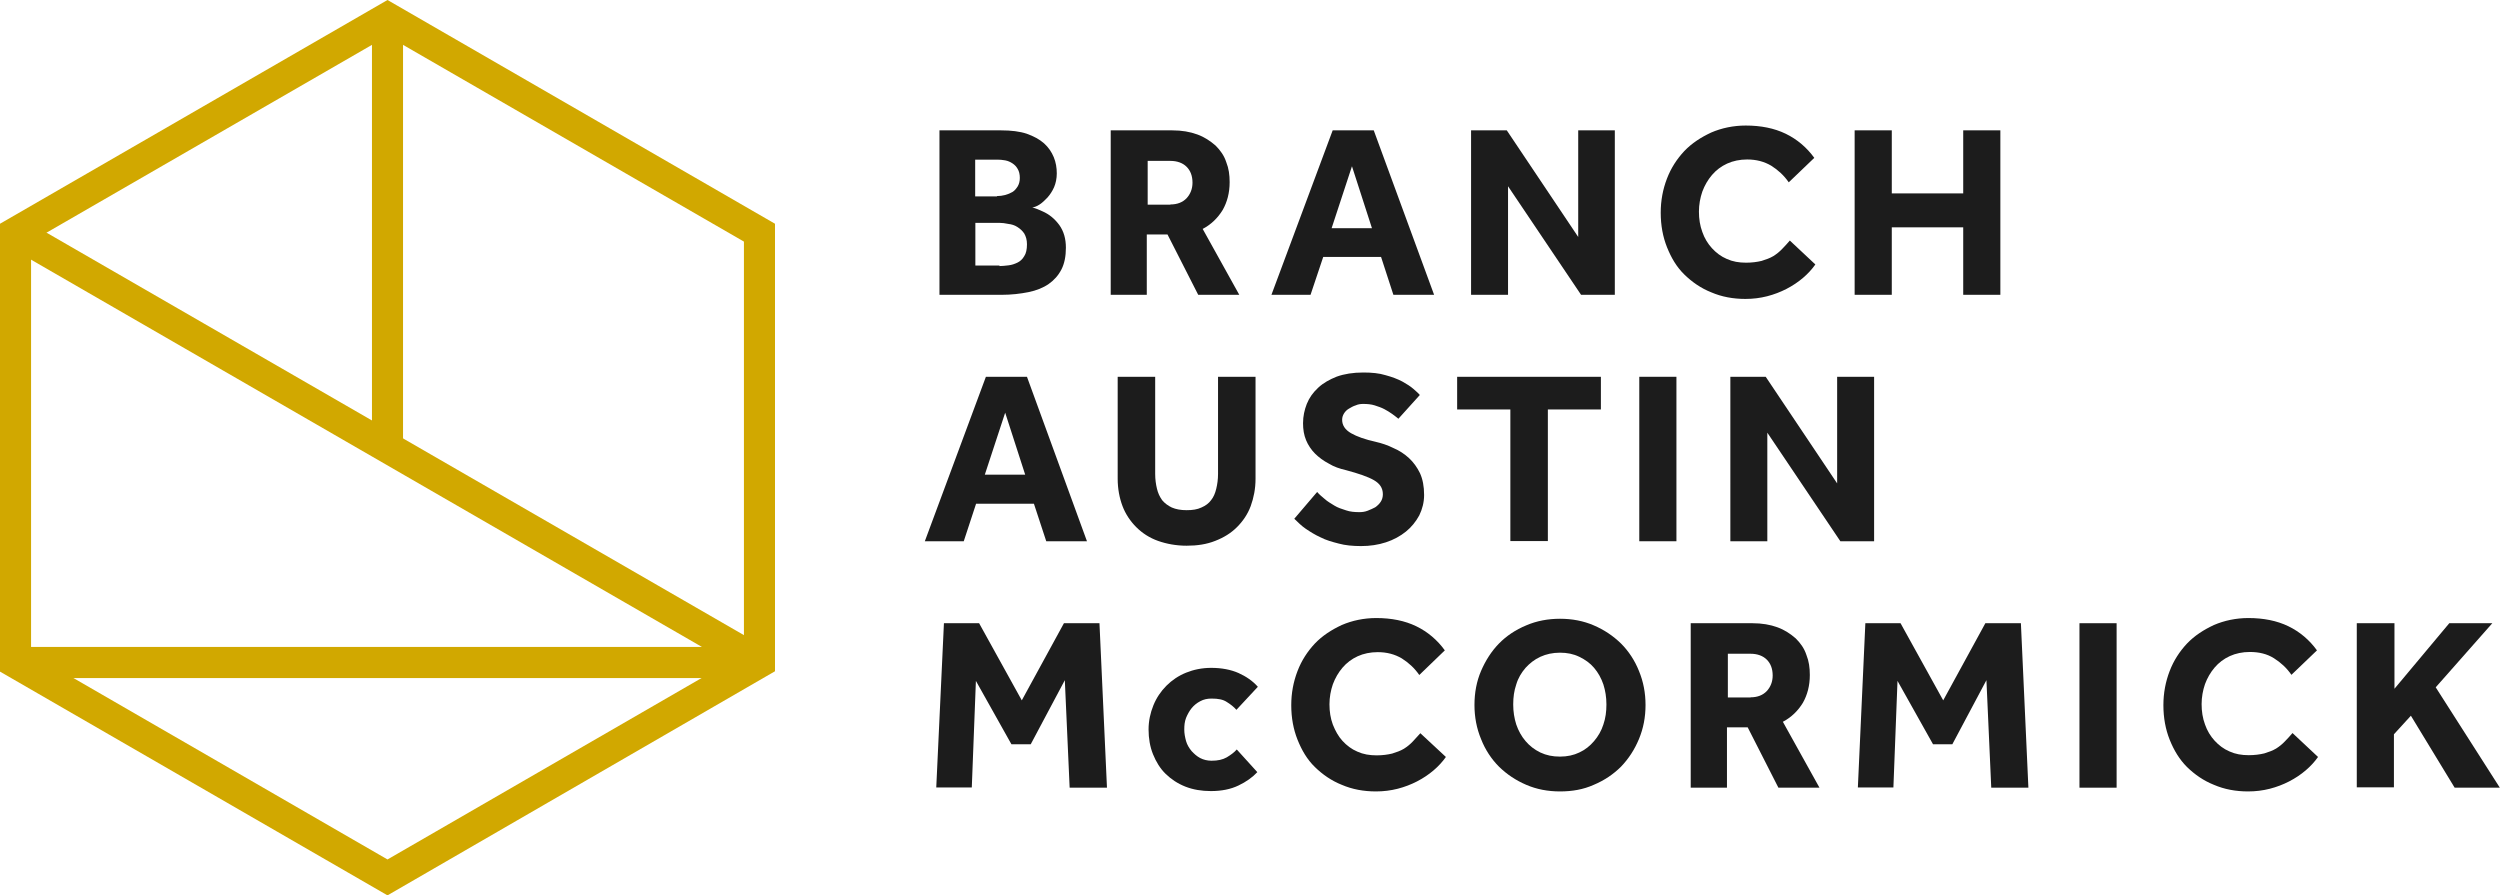 <?xml version="1.0" encoding="utf-8"?>
<!-- Generator: Adobe Illustrator 28.1.0, SVG Export Plug-In . SVG Version: 6.00 Build 0)  -->
<svg version="1.1" id="Layer_1" xmlns="http://www.w3.org/2000/svg" xmlns:xlink="http://www.w3.org/1999/xlink" x="0px" y="0px"
	 viewBox="0 0 1400 501.4" style="enable-background:new 0 0 1400 501.4;" xml:space="preserve">
<style type="text/css">
	.st0{fill:#1C1C1C;}
	.st1{fill:#D1A800;}
</style>
<g>
	<path class="st0" d="M525.9,73h34.6c5.8,0,10.6,0.6,14.5,1.9c3.9,1.4,7.1,3.1,9.7,5.4c2.5,2.3,4.2,4.8,5.4,7.7
		c1.2,2.9,1.7,6,1.7,9.1c0,2.9-0.6,5.6-1.5,7.7c-1,2.3-2.3,4.2-3.7,5.8c-1.4,1.5-2.9,2.9-4.4,3.9c-1.5,1-2.9,1.5-4.1,1.7
		c1.7,0.4,3.7,1.2,5.6,2.1c3.9,1.7,6.9,4.2,9.5,7.7c2.5,3.5,3.7,7.7,3.7,12.7c0,4.8-0.8,8.9-2.5,12.2c-1.7,3.3-4.1,6-7.1,8.1
		s-6.9,3.7-11.4,4.6s-9.5,1.5-15.1,1.5h-34.7V73z M558.3,109.8c1.5,0,3.1-0.2,4.6-0.6s2.9-1,4.1-1.7s2.1-1.9,2.9-3.1
		c0.8-1.4,1.2-2.9,1.2-4.8s-0.4-3.7-1.2-5c-0.8-1.4-1.7-2.3-2.9-3.1s-2.5-1.4-4.1-1.7s-3.1-0.4-4.4-0.4h-12.4V110h12.2V109.8z
		 M559.7,149c1.5,0,3.1-0.2,5-0.4c1.9-0.2,3.5-0.8,5-1.5s2.9-1.9,3.9-3.7c1-1.5,1.5-3.7,1.5-6.6c0-2.5-0.6-4.4-1.5-6
		c-1-1.5-2.3-2.7-3.9-3.7c-1.5-1-3.3-1.5-5-1.7c-1.9-0.4-3.5-0.6-5-0.6h-13.5v23.9h13.5V149z"/>
	<path class="st0" d="M622.2,73h34.2c5.4,0,10,0.8,14.1,2.3c4.1,1.5,7.3,3.7,10.2,6.2c2.7,2.7,4.8,5.6,6,9.3
		c1.4,3.5,1.9,7.1,1.9,11.2c0,6-1.4,11.2-3.9,15.6c-2.7,4.4-6.4,8.1-11.2,10.6l20.5,36.9h-23l-17.2-33.8h-11.6v33.8H622V73H622.2z
		 M655.4,114.5c3.9,0,6.9-1.2,9.1-3.5c2.1-2.3,3.3-5.2,3.3-8.7c0-3.9-1.2-6.8-3.3-8.9c-2.1-2.1-5.2-3.3-9.1-3.3h-12.7v24.5h12.7
		V114.5z"/>
	<path class="st0" d="M746.3,73h23l33.8,92.1h-22.8l-6.9-21.2h-32.4l-7.1,21.2H712L746.3,73z M768.3,127.8l-11.2-34.7l-11.4,34.7
		H768.3z"/>
	<path class="st0" d="M823.9,73h19.9l40,59.7V73h20.5v92.1h-18.9l-40.9-60.8v60.8h-20.7V73H823.9z"/>
	<path class="st0" d="M1016.6,148.1c-1.9,2.7-4.2,5.2-6.9,7.5c-2.7,2.3-5.8,4.4-9.3,6.2c-3.3,1.7-6.9,3.1-10.8,4.1
		s-7.9,1.5-12.2,1.5c-6.9,0-13.3-1.2-19.1-3.7c-5.8-2.3-10.8-5.8-15.1-10s-7.3-9.3-9.7-15.3c-2.3-5.8-3.5-12.2-3.5-19.3
		c0-6.8,1.2-13.1,3.5-19.1c2.3-6,5.6-11,9.7-15.4c4.2-4.4,9.3-7.7,15.1-10.4c5.8-2.5,12.4-3.9,19.3-3.9c8.5,0,16,1.5,22.4,4.6
		c6.4,3.1,11.8,7.7,16,13.5l-14.3,13.7c-2.7-3.9-6-6.9-9.8-9.3c-3.9-2.3-8.3-3.5-13.5-3.5c-4.1,0-7.9,0.8-11.2,2.3
		c-3.3,1.5-6.2,3.7-8.5,6.4c-2.3,2.7-4.1,5.8-5.4,9.3c-1.2,3.5-1.9,7.3-1.9,11.2c0,4.1,0.6,7.9,1.9,11.4c1.2,3.5,3.1,6.6,5.4,9.1
		c2.3,2.5,5,4.6,8.3,6c3.3,1.5,6.8,2.1,10.8,2.1c3.3,0,6.2-0.4,8.7-1c2.5-0.8,4.6-1.5,6.6-2.7c1.9-1.2,3.5-2.5,5-4.1
		c1.5-1.5,2.9-3.1,4.2-4.6L1016.6,148.1z"/>
	<path class="st0" d="M1038.6,73h20.8v35.3h40V73h20.8v92.1h-20.8v-37.8h-40v37.8h-20.8V73z"/>
	<path class="st0" d="M552.1,211h23l33.6,92.1h-22.8l-6.9-21h-32.4l-6.9,21h-21.8L552.1,211z M574.1,265.8l-11.2-34.7l-11.4,34.7
		H574.1z"/>
	<path class="st0" d="M625.9,211h21v54.4c0,3.1,0.4,5.8,1,8.3c0.6,2.5,1.5,4.4,2.9,6.4c1.4,1.7,3.3,3.1,5.4,4.1c2.3,1,5,1.5,8.3,1.5
		s6-0.4,8.3-1.5c2.3-1,4.1-2.3,5.4-4.1c1.4-1.7,2.3-3.9,2.9-6.4c0.6-2.5,1-5.2,1-8.3V211h21v57.1c0,5.6-1,10.6-2.7,15.3
		c-1.7,4.6-4.4,8.5-7.7,11.8c-3.3,3.3-7.3,5.8-12.2,7.7c-4.8,1.9-10,2.7-16,2.7c-5.8,0-11.2-1-16-2.7c-4.8-1.7-8.9-4.4-12.2-7.7
		c-3.3-3.3-6-7.3-7.7-11.8s-2.7-9.7-2.7-15.3V211z"/>
	<path class="st0" d="M737.6,275.5c1.2,1.4,2.5,2.5,4.2,3.9c1.5,1.4,3.5,2.5,5.4,3.7c1.9,1.2,4.1,1.9,6.6,2.7c2.3,0.8,4.8,1,7.5,1
		c1.5,0,3.1-0.2,4.6-0.8s2.9-1.2,4.2-1.9c1.4-1,2.3-1.9,3.1-3.1c0.8-1.2,1.2-2.7,1.2-4.2c0-3.5-1.7-6-5-7.9
		c-3.3-1.9-8.5-3.7-15.6-5.6c-3.5-0.8-6.8-1.9-9.7-3.7c-2.9-1.5-5.6-3.5-7.7-5.6s-3.9-4.8-5-7.5c-1.2-2.9-1.7-6-1.7-9.5
		c0-3.9,0.8-7.5,2.1-10.8c1.4-3.5,3.5-6.4,6.4-9.1c2.9-2.7,6.4-4.6,10.4-6.2c4.2-1.5,9.1-2.3,14.9-2.3c4.6,0,8.9,0.4,12.4,1.5
		c3.7,1,6.6,2.1,9.3,3.5c2.5,1.4,4.6,2.7,6.2,4.1s2.9,2.5,3.7,3.5l-12,13.3c-1-0.8-2.1-1.7-3.5-2.7s-2.9-1.9-4.4-2.7
		s-3.5-1.5-5.4-2.1c-1.9-0.6-4.1-0.8-6.4-0.8c-1.5,0-2.9,0.2-4.2,0.8c-1.4,0.4-2.7,1.2-3.9,1.9s-2.1,1.7-2.7,2.7c-0.6,1-1,2.1-1,3.5
		c0,3.1,1.7,5.6,5,7.5c3.3,1.9,7.9,3.5,13.7,4.8c3.5,0.8,6.8,1.9,10,3.5c3.3,1.4,6.2,3.3,8.7,5.6c2.5,2.3,4.6,5.2,6.2,8.5
		c1.5,3.3,2.3,7.3,2.3,12.2c0,4.1-1,7.9-2.7,11.4c-1.9,3.5-4.4,6.6-7.5,9.1c-3.1,2.5-6.9,4.6-11.2,6s-8.9,2.1-13.9,2.1
		c-4.6,0-8.9-0.4-12.5-1.4c-3.9-1-7.1-1.9-10.2-3.5c-3.1-1.4-5.8-3.1-8.3-4.8c-2.5-1.7-4.4-3.7-6.4-5.6L737.6,275.5z"/>
	<path class="st0" d="M845.8,229.3H816V211h80.5v18.3h-29.7v73.7h-21L845.8,229.3z"/>
	<path class="st0" d="M918,211h20.8v92.1H918V211z"/>
	<path class="st0" d="M968.9,211h19.9l40,59.7V211h20.7v92.1h-18.9l-40.9-60.8v60.8h-20.7V211z"/>
	<path class="st0" d="M528.6,349h19.7l23.9,43.2l23.6-43.2h19.9l4.2,92.1H599l-2.7-60.2l-19.1,35.9h-10.8l-19.9-35.5l-2.3,59.7
		h-19.9L528.6,349z"/>
	<path class="st0" d="M704.1,432.4c-2.7,2.9-6.2,5.4-10.6,7.5s-9.5,3.1-15.4,3.1c-5.2,0-10-0.8-14.3-2.5s-7.9-4.1-11-7.1
		s-5.4-6.8-7.1-11s-2.5-8.9-2.5-13.9c0-4.8,1-9.3,2.7-13.5c1.7-4.2,4.2-7.9,7.3-11c3.1-3.1,6.8-5.6,11-7.3s8.9-2.7,14.1-2.7
		c5.8,0,11,1,15.3,2.9c4.2,1.9,7.9,4.4,10.8,7.7l-12,12.9c-1.5-1.7-3.3-3.1-5.4-4.4c-2.1-1.4-4.8-1.9-8.5-1.9
		c-2.3,0-4.4,0.4-6.4,1.5c-1.9,1-3.5,2.3-4.8,3.9s-2.3,3.5-3.1,5.4c-0.8,2.1-1,4.2-1,6.6c0,2.1,0.4,4.2,1,6.4
		c0.6,2.1,1.7,3.9,3.1,5.6c1.4,1.5,2.9,2.9,4.8,3.9c1.9,1,4.1,1.5,6.4,1.5c3.5,0,6.2-0.6,8.5-1.9c2.3-1.4,4.1-2.7,5.6-4.4
		L704.1,432.4z"/>
	<path class="st0" d="M809.7,423.9c-1.9,2.7-4.2,5.2-6.9,7.5c-2.7,2.3-5.8,4.4-9.3,6.2c-3.3,1.7-6.9,3.1-10.8,4.1
		c-3.9,1-7.9,1.5-12.2,1.5c-6.9,0-13.3-1.2-19.1-3.7c-5.8-2.3-10.8-5.8-15.1-10s-7.3-9.3-9.7-15.3c-2.3-5.8-3.5-12.2-3.5-19.3
		c0-6.8,1.2-13.1,3.5-19.1s5.6-11,9.7-15.4c4.2-4.4,9.3-7.7,15.1-10.4c5.8-2.5,12.4-3.9,19.3-3.9c8.5,0,16,1.5,22.4,4.6
		c6.4,3.1,11.8,7.7,16,13.5L794.8,378c-2.7-3.9-6-6.9-9.8-9.3c-3.9-2.3-8.3-3.5-13.5-3.5c-4.1,0-7.9,0.8-11.2,2.3
		c-3.3,1.5-6.2,3.7-8.5,6.4c-2.3,2.7-4.1,5.8-5.4,9.3c-1.2,3.5-1.9,7.3-1.9,11.2c0,4.1,0.6,7.9,1.9,11.4c1.4,3.5,3.1,6.6,5.4,9.1
		c2.3,2.5,5,4.6,8.3,6c3.3,1.5,6.8,2.1,10.8,2.1c3.3,0,6.2-0.4,8.7-1c2.5-0.8,4.6-1.5,6.6-2.7c1.9-1.2,3.5-2.5,5-4.1
		s2.9-3.1,4.2-4.6L809.7,423.9z"/>
	<path class="st0" d="M873.6,443.2c-6.8,0-13.1-1.2-18.9-3.7c-5.8-2.5-10.8-5.8-15.3-10.2c-4.2-4.2-7.7-9.5-10-15.4
		c-2.5-6-3.7-12.4-3.7-19.1c0-6.9,1.2-13.3,3.7-19.1c2.5-5.8,5.8-11,10-15.3s9.3-7.7,15.3-10.2c5.8-2.5,12.2-3.7,18.9-3.7
		c6.8,0,13.1,1.2,18.9,3.7c5.8,2.5,10.8,5.8,15.3,10.2c4.2,4.2,7.7,9.5,10,15.3c2.5,6,3.7,12.4,3.7,19.1c0,6.8-1.2,13.1-3.7,19.1
		s-5.8,11-10,15.4c-4.2,4.2-9.3,7.7-15.3,10.2C886.7,442.1,880.5,443.2,873.6,443.2z M873.6,423.7c4.1,0,7.7-0.8,10.8-2.3
		c3.3-1.5,6-3.7,8.3-6.4c2.3-2.7,4.1-5.8,5.2-9.3c1.2-3.5,1.7-7.1,1.7-11.2s-0.6-7.7-1.7-11.2c-1.2-3.5-2.9-6.6-5.2-9.3
		c-2.3-2.7-5-4.6-8.3-6.2s-6.8-2.3-10.8-2.3c-4.1,0-7.7,0.8-11,2.3s-6,3.7-8.3,6.2c-2.3,2.7-4.1,5.6-5.2,9.3
		c-1.2,3.5-1.7,7.1-1.7,11.2s0.6,7.7,1.7,11.2c1.2,3.5,2.9,6.6,5.2,9.3c2.3,2.7,5,4.8,8.3,6.4C866,423,869.5,423.7,873.6,423.7z"/>
	<path class="st0" d="M947.1,349h34.2c5.4,0,10,0.8,14.1,2.3s7.3,3.7,10.2,6.2c2.7,2.7,4.8,5.6,6,9.3c1.4,3.5,1.9,7.1,1.9,11.2
		c0,6-1.4,11.2-3.9,15.6c-2.7,4.4-6.4,8.1-11.2,10.6l20.5,36.9h-23l-17.2-33.8h-11.6v33.8h-20.3V349L947.1,349z M980.3,390.5
		c3.9,0,6.9-1.2,9.1-3.5c2.1-2.3,3.3-5.2,3.3-8.7c0-3.9-1.2-6.8-3.3-8.9s-5.2-3.3-9.1-3.3h-12.7v24.5h12.7V390.5z"/>
	<path class="st0" d="M1044.6,349h19.7l23.9,43.2l23.6-43.2h19.9l4.2,92.1h-20.8l-2.7-60.2l-19.1,35.9h-10.8l-19.9-35.5l-2.3,59.7
		h-19.9L1044.6,349z"/>
	<path class="st0" d="M1164.5,349h20.8v92.1h-20.8V349z"/>
	<path class="st0" d="M1298.1,423.9c-1.9,2.7-4.2,5.2-6.9,7.5c-2.7,2.3-5.8,4.4-9.3,6.2c-3.3,1.7-6.9,3.1-10.8,4.1
		c-3.9,1-7.9,1.5-12.2,1.5c-6.9,0-13.3-1.2-19.1-3.7c-5.8-2.3-10.8-5.8-15.1-10c-4.2-4.2-7.3-9.3-9.7-15.3
		c-2.3-5.8-3.5-12.2-3.5-19.3c0-6.8,1.2-13.1,3.5-19.1c2.3-6,5.6-11,9.7-15.4c4.2-4.4,9.3-7.7,15.1-10.4c5.8-2.5,12.4-3.9,19.3-3.9
		c8.5,0,16,1.5,22.4,4.6c6.4,3.1,11.8,7.7,16,13.5l-14.3,13.7c-2.7-3.9-6-6.9-9.8-9.3s-8.3-3.5-13.5-3.5c-4.1,0-7.9,0.8-11.2,2.3
		s-6.2,3.7-8.5,6.4c-2.3,2.7-4.1,5.8-5.4,9.3c-1.2,3.5-1.9,7.3-1.9,11.2c0,4.1,0.6,7.9,1.9,11.4c1.2,3.5,3.1,6.6,5.4,9.1
		c2.3,2.5,5,4.6,8.3,6c3.3,1.5,6.8,2.1,10.8,2.1c3.3,0,6.2-0.4,8.7-1c2.5-0.8,4.6-1.5,6.6-2.7c1.9-1.2,3.5-2.5,5-4.1
		c1.5-1.5,2.9-3.1,4.2-4.6L1298.1,423.9z"/>
	<path class="st0" d="M1320.1,349h20.8v36.7l30.7-36.7h24.1l-31.7,35.9l35.9,56.2h-25.3l-24.5-40.3l-9.5,10.4v29.7h-20.8V349
		L1320.1,349z"/>
</g>
<path class="st1" d="M217,501.4L0,376.1V125.3L217,0l217,125.3v250.6L217,501.4z M17.4,366L217,481.3L416.6,366V135.3L217,20.1
	L17.4,135.3L17.4,366z"/>
<path class="st1" d="M421,379.7H8.7v-17.4h384.4L4.2,137.8l8.7-15.1l413.1,238.4c3.9,2.3,5.8,6.8,4.6,11
	C429.3,376.6,425.5,379.7,421,379.7L421,379.7z"/>
<path class="st1" d="M208.3,10h17.4v240.5h-17.4V10z"/>
</svg>
